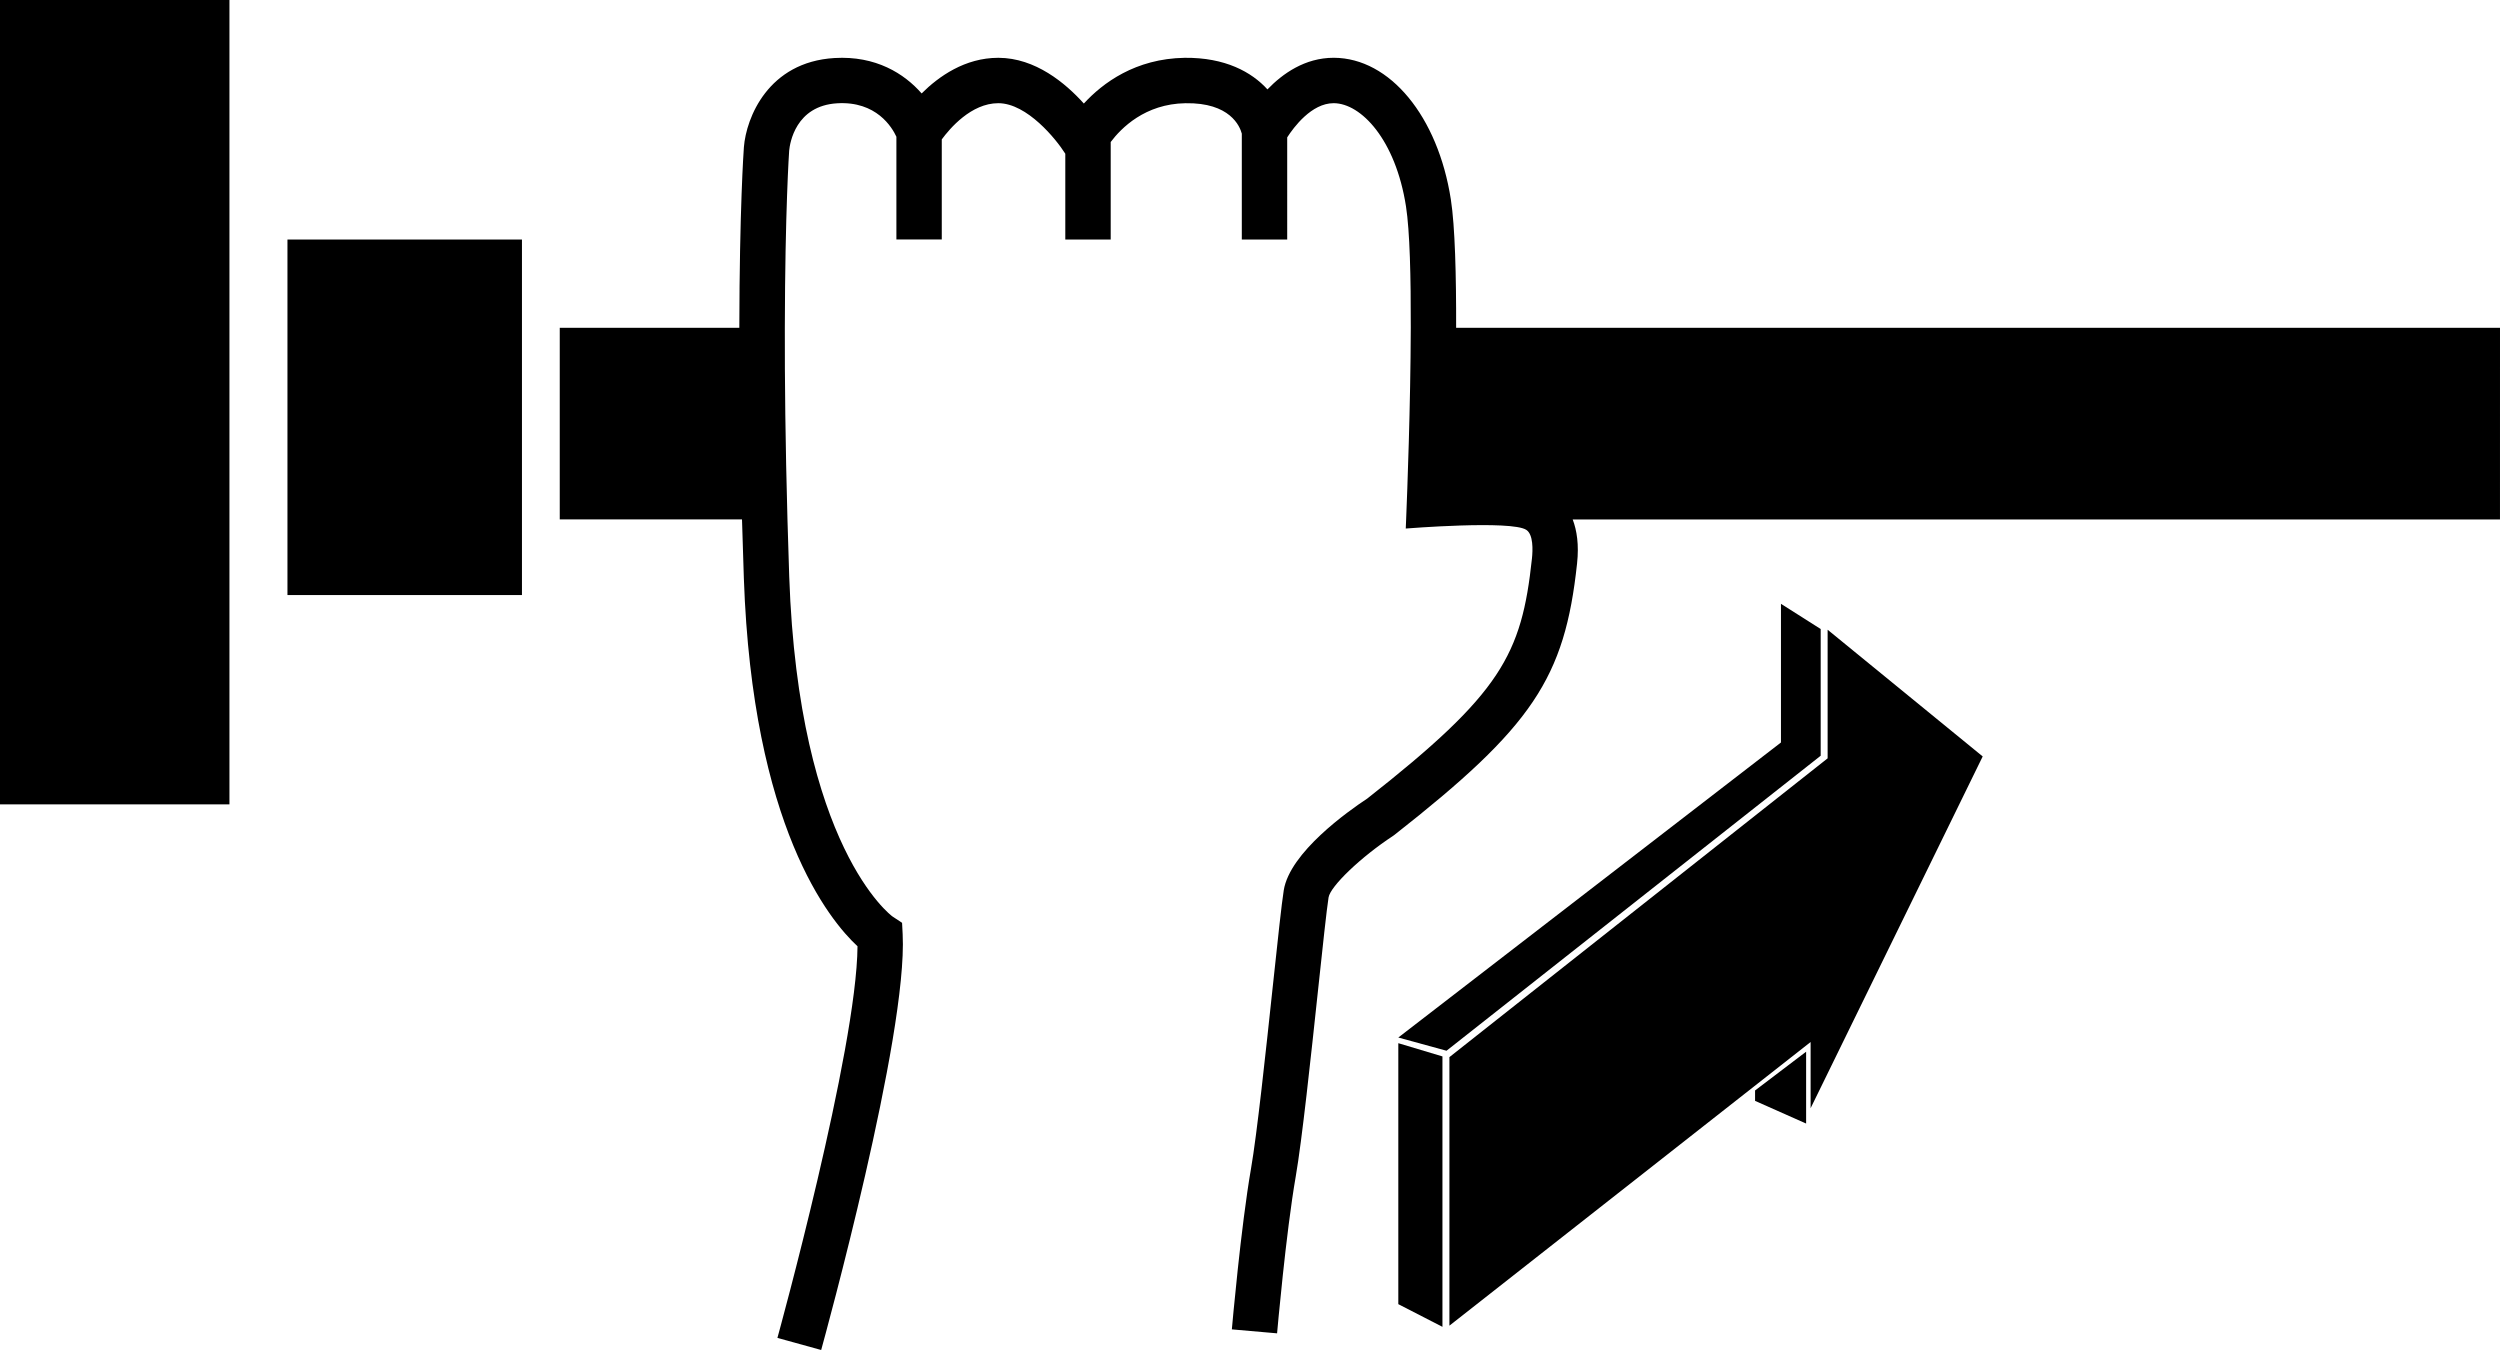 <?xml version="1.0" encoding="utf-8"?>
<!-- Generator: Adobe Illustrator 17.0.0, SVG Export Plug-In . SVG Version: 6.00 Build 0)  -->
<!DOCTYPE svg PUBLIC "-//W3C//DTD SVG 1.1//EN" "http://www.w3.org/Graphics/SVG/1.1/DTD/svg11.dtd">
<svg version="1.1" id="Layer_1" xmlns="http://www.w3.org/2000/svg" xmlns:xlink="http://www.w3.org/1999/xlink" x="0px" y="0px"
	 width="283.465px" height="153.069px" viewBox="0 -49.787 283.465 153.069" enable-background="new 0 -49.787 283.465 153.069"
	 xml:space="preserve">
<rect x="0" y="-49.787" width="26.016" height="91.204"/>
<rect x="32.594" y="-22.627" width="26.588" height="40.311"/>
<g>
	<polygon points="224.81,35.983 207.227,21.616 207.227,36.197 164.343,70.076 164.343,100.524 205.298,68.362 205.298,75.867 	"/>
	<polygon points="199,75.035 204.789,77.607 204.789,69.461 199,73.856 	"/>
	<polygon points="206.44,21.536 201.936,18.677 201.936,34.4 158.549,67.853 164.014,69.352 206.44,35.902 	"/>
	<polygon points="158.549,98.086 163.553,100.658 163.553,69.996 158.549,68.496 	"/>
</g>
<path d="M283.465-12.621h-118.36c0.014-5.932-0.126-11.503-0.598-14.547c-1.465-9.428-6.913-16.035-13.254-16.067
	c-0.014,0-0.026,0-0.04,0c-3.245,0-5.78,1.794-7.503,3.585c-1.785-1.971-4.799-3.628-9.377-3.582
	c-5.6,0.086-9.311,2.864-11.44,5.185c-2.092-2.326-5.5-5.168-9.666-5.185c-0.014,0-0.026,0-0.04,0c-3.777,0-6.756,2.115-8.687,4.04
	c-1.963-2.246-5.196-4.292-9.875-4.015c-7.537,0.444-10.018,6.793-10.278,10.101c-0.031,0.418-0.495,7.065-0.518,20.485H63.468
	V9.109h20.665c0.06,2.14,0.126,4.355,0.209,6.664c0.981,28.199,9.712,38.792,12.888,41.733c-0.077,11.694-8.988,44.071-9.082,44.406
	l4.962,1.371c0.401-1.454,9.826-35.699,9.239-47.133l-0.066-1.302l-1.087-0.718c-0.106-0.069-10.641-7.846-11.709-38.54
	c-0.077-2.249-0.143-4.398-0.2-6.487c-0.237-8.587-0.312-15.809-0.298-21.729c0.026-13.345,0.486-19.998,0.492-20.078
	c0.08-0.85,0.721-5.093,5.448-5.371c4.444-0.263,6.223,2.733,6.71,3.794v11.649h5.145v-11.348c0.898-1.225,3.336-4.106,6.404-4.106
	c0.006,0,0.011,0,0.017,0c3.262,0.011,6.558,4.103,7.548,5.674l0.037,0.06v9.726h5.148v-11.059c1.182-1.574,3.894-4.329,8.473-4.398
	c5.067-0.089,6.169,2.618,6.392,3.448v12.012h5.148V-34.21c0.724-1.127,2.75-3.877,5.262-3.877c0.006,0,0.011,0,0.017,0
	c3.093,0.014,7.013,4.123,8.192,11.712c0.432,2.781,0.558,8.06,0.541,13.757c-0.026,8.81-0.398,18.602-0.526,21.729
	c-0.026,0.624-0.043,0.999-0.043,1.03c0,0,12.006-0.967,13.677,0.157c0.793,0.532,0.735,2.269,0.63,3.256
	c-1.17,10.922-3.494,15.277-18.67,27.203c-2.172,1.431-8.784,6.109-9.471,10.404c-0.237,1.482-0.675,5.574-1.228,10.753
	c-0.804,7.537-1.806,16.916-2.484,20.805c-1.147,6.607-2.132,17.758-2.172,18.227l5.128,0.449
	c0.009-0.112,1.004-11.403,2.117-17.795c0.704-4.055,1.717-13.529,2.529-21.14c0.524-4.904,0.976-9.139,1.19-10.487
	c0.203-1.276,3.685-4.601,7.305-6.976l0.177-0.129c15.623-12.267,19.3-17.729,20.696-30.768c0.229-2.132-0.023-3.743-0.498-4.99
	h105.143L283.465-12.621z"/>
</svg>

